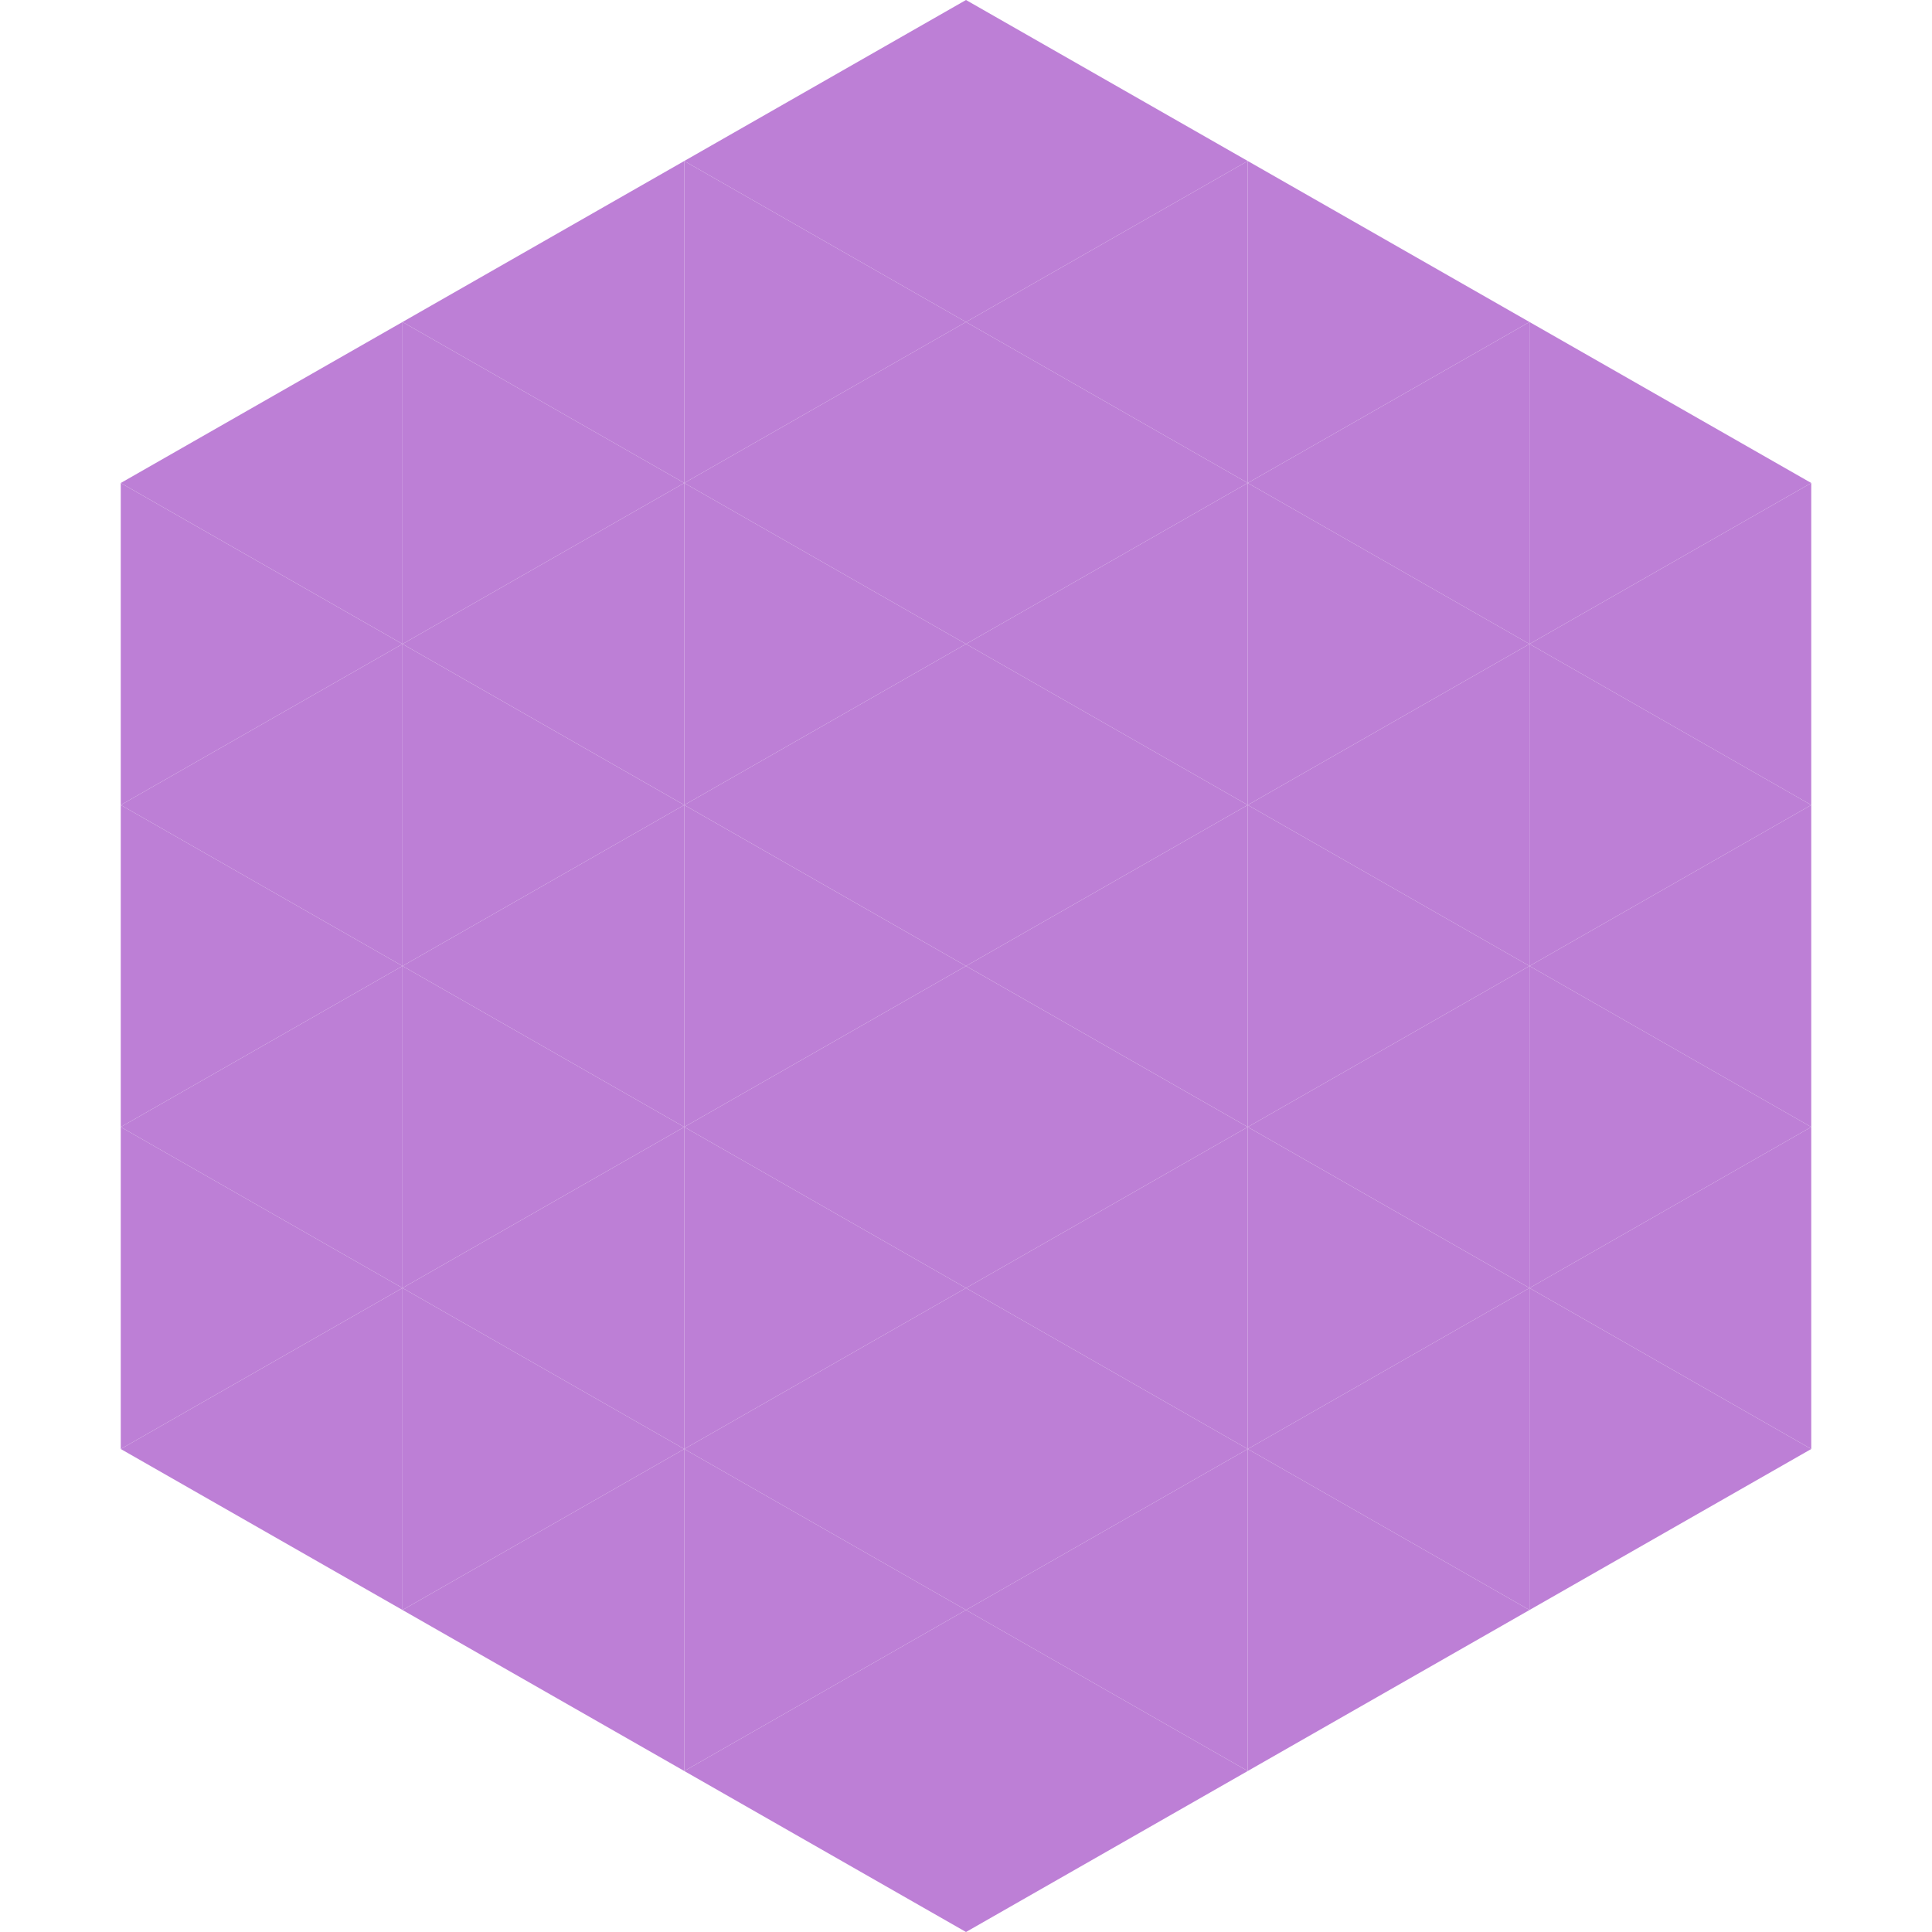 <?xml version="1.0"?>
<!-- Generated by SVGo -->
<svg width="240" height="240"
     xmlns="http://www.w3.org/2000/svg"
     xmlns:xlink="http://www.w3.org/1999/xlink">
<polygon points="50,40 15,60 50,80" style="fill:rgb(189,127,214)" />
<polygon points="190,40 225,60 190,80" style="fill:rgb(189,127,214)" />
<polygon points="15,60 50,80 15,100" style="fill:rgb(189,127,214)" />
<polygon points="225,60 190,80 225,100" style="fill:rgb(189,127,214)" />
<polygon points="50,80 15,100 50,120" style="fill:rgb(189,127,214)" />
<polygon points="190,80 225,100 190,120" style="fill:rgb(189,127,214)" />
<polygon points="15,100 50,120 15,140" style="fill:rgb(189,127,214)" />
<polygon points="225,100 190,120 225,140" style="fill:rgb(189,127,214)" />
<polygon points="50,120 15,140 50,160" style="fill:rgb(189,127,214)" />
<polygon points="190,120 225,140 190,160" style="fill:rgb(189,127,214)" />
<polygon points="15,140 50,160 15,180" style="fill:rgb(189,127,214)" />
<polygon points="225,140 190,160 225,180" style="fill:rgb(189,127,214)" />
<polygon points="50,160 15,180 50,200" style="fill:rgb(189,127,214)" />
<polygon points="190,160 225,180 190,200" style="fill:rgb(189,127,214)" />
<polygon points="15,180 50,200 15,220" style="fill:rgb(255,255,255); fill-opacity:0" />
<polygon points="225,180 190,200 225,220" style="fill:rgb(255,255,255); fill-opacity:0" />
<polygon points="50,0 85,20 50,40" style="fill:rgb(255,255,255); fill-opacity:0" />
<polygon points="190,0 155,20 190,40" style="fill:rgb(255,255,255); fill-opacity:0" />
<polygon points="85,20 50,40 85,60" style="fill:rgb(189,127,214)" />
<polygon points="155,20 190,40 155,60" style="fill:rgb(189,127,214)" />
<polygon points="50,40 85,60 50,80" style="fill:rgb(189,127,214)" />
<polygon points="190,40 155,60 190,80" style="fill:rgb(189,127,214)" />
<polygon points="85,60 50,80 85,100" style="fill:rgb(189,127,214)" />
<polygon points="155,60 190,80 155,100" style="fill:rgb(189,127,214)" />
<polygon points="50,80 85,100 50,120" style="fill:rgb(189,127,214)" />
<polygon points="190,80 155,100 190,120" style="fill:rgb(189,127,214)" />
<polygon points="85,100 50,120 85,140" style="fill:rgb(189,127,214)" />
<polygon points="155,100 190,120 155,140" style="fill:rgb(189,127,214)" />
<polygon points="50,120 85,140 50,160" style="fill:rgb(189,127,214)" />
<polygon points="190,120 155,140 190,160" style="fill:rgb(189,127,214)" />
<polygon points="85,140 50,160 85,180" style="fill:rgb(189,127,214)" />
<polygon points="155,140 190,160 155,180" style="fill:rgb(189,127,214)" />
<polygon points="50,160 85,180 50,200" style="fill:rgb(189,127,214)" />
<polygon points="190,160 155,180 190,200" style="fill:rgb(189,127,214)" />
<polygon points="85,180 50,200 85,220" style="fill:rgb(189,127,214)" />
<polygon points="155,180 190,200 155,220" style="fill:rgb(189,127,214)" />
<polygon points="120,0 85,20 120,40" style="fill:rgb(189,127,214)" />
<polygon points="120,0 155,20 120,40" style="fill:rgb(189,127,214)" />
<polygon points="85,20 120,40 85,60" style="fill:rgb(189,127,214)" />
<polygon points="155,20 120,40 155,60" style="fill:rgb(189,127,214)" />
<polygon points="120,40 85,60 120,80" style="fill:rgb(189,127,214)" />
<polygon points="120,40 155,60 120,80" style="fill:rgb(189,127,214)" />
<polygon points="85,60 120,80 85,100" style="fill:rgb(189,127,214)" />
<polygon points="155,60 120,80 155,100" style="fill:rgb(189,127,214)" />
<polygon points="120,80 85,100 120,120" style="fill:rgb(189,127,214)" />
<polygon points="120,80 155,100 120,120" style="fill:rgb(189,127,214)" />
<polygon points="85,100 120,120 85,140" style="fill:rgb(189,127,214)" />
<polygon points="155,100 120,120 155,140" style="fill:rgb(189,127,214)" />
<polygon points="120,120 85,140 120,160" style="fill:rgb(189,127,214)" />
<polygon points="120,120 155,140 120,160" style="fill:rgb(189,127,214)" />
<polygon points="85,140 120,160 85,180" style="fill:rgb(189,127,214)" />
<polygon points="155,140 120,160 155,180" style="fill:rgb(189,127,214)" />
<polygon points="120,160 85,180 120,200" style="fill:rgb(189,127,214)" />
<polygon points="120,160 155,180 120,200" style="fill:rgb(189,127,214)" />
<polygon points="85,180 120,200 85,220" style="fill:rgb(189,127,214)" />
<polygon points="155,180 120,200 155,220" style="fill:rgb(189,127,214)" />
<polygon points="120,200 85,220 120,240" style="fill:rgb(189,127,214)" />
<polygon points="120,200 155,220 120,240" style="fill:rgb(189,127,214)" />
<polygon points="85,220 120,240 85,260" style="fill:rgb(255,255,255); fill-opacity:0" />
<polygon points="155,220 120,240 155,260" style="fill:rgb(255,255,255); fill-opacity:0" />
</svg>
